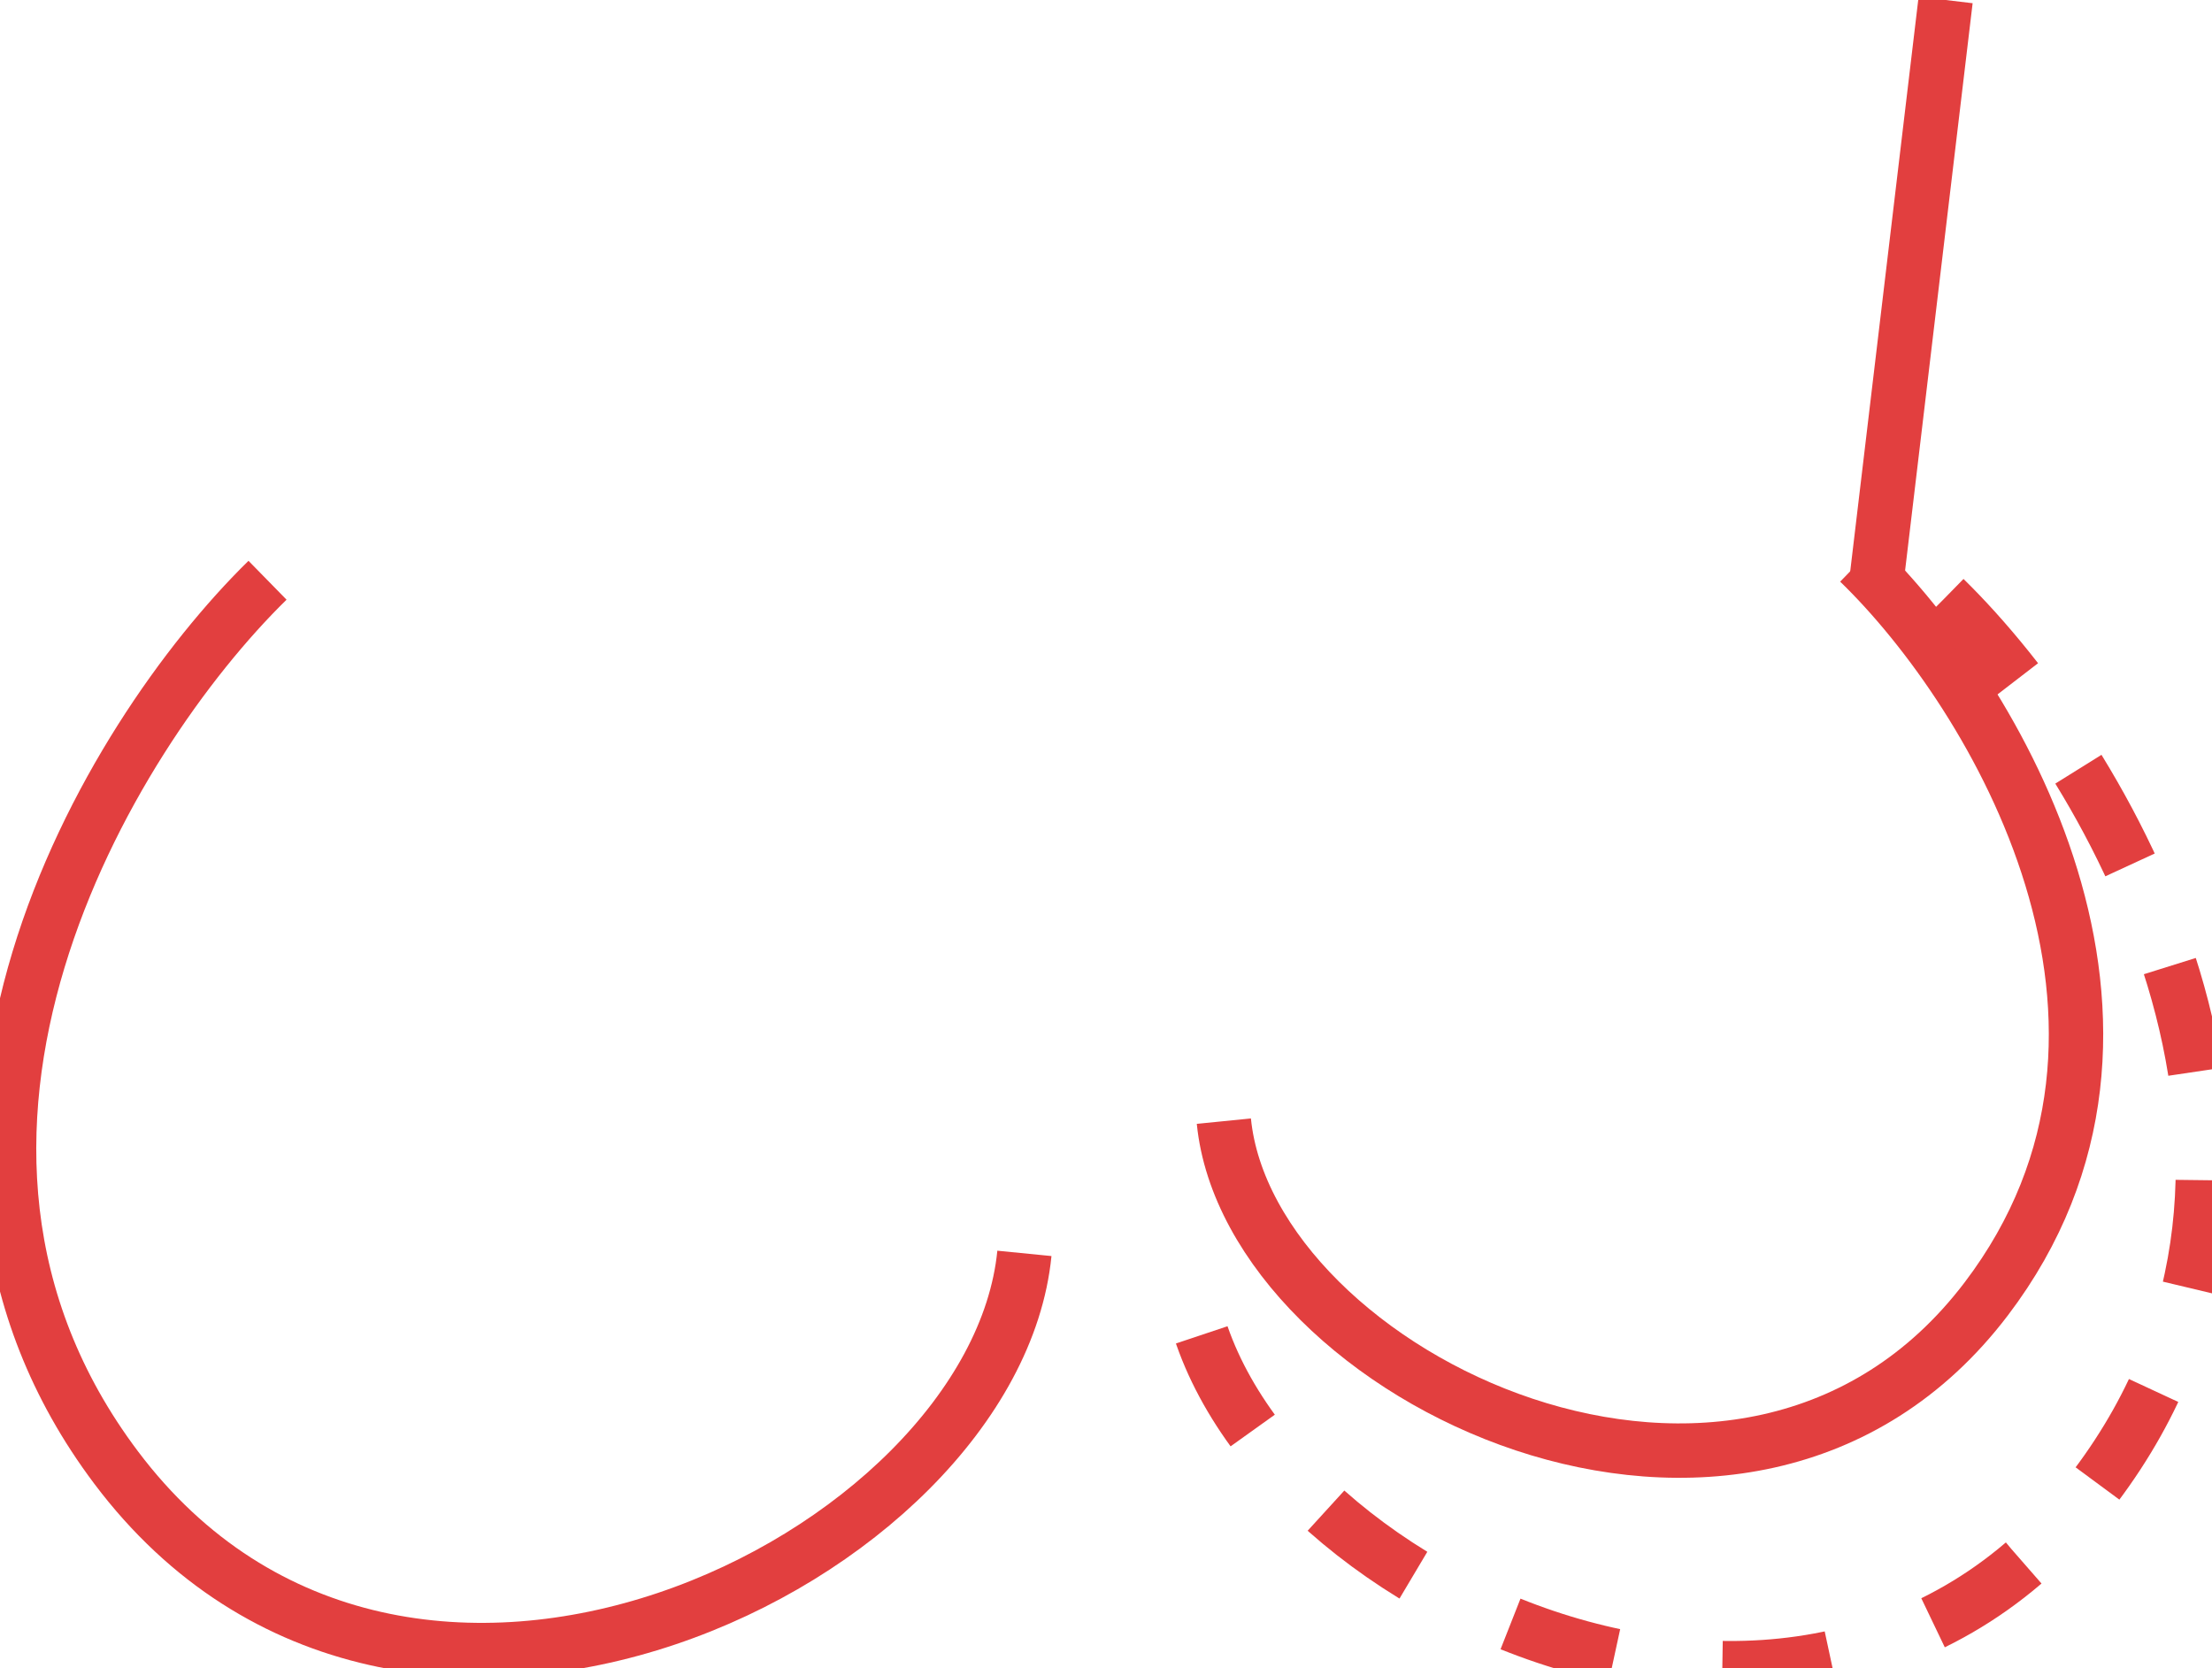 <svg width="122" height="92" viewBox="0 0 122 92" fill="none" xmlns="http://www.w3.org/2000/svg">
<path d="M107.308 0L103.5 31.984" stroke="#E23F3F" stroke-width="3"/>
<path d="M102.536 31C110.011 38.24 120.999 56.567 109.543 71.64C96.23 89.157 68.901 75.844 67.5 61.83" stroke="#E23F3F" stroke-width="3"/>
<path d="M14.755 32C5.849 40.718 -7.244 62.785 6.406 80.934C22.269 102.026 54.83 85.996 56.5 69.122" stroke="#E23F3F" stroke-width="3"/>
<path d="M107.245 33C116.151 41.718 129.244 63.785 115.594 81.934C99.731 103.026 67.17 86.996 65.5 70.122" stroke="#E23F3F" stroke-width="3" stroke-dasharray="6 6"/>
</svg>

